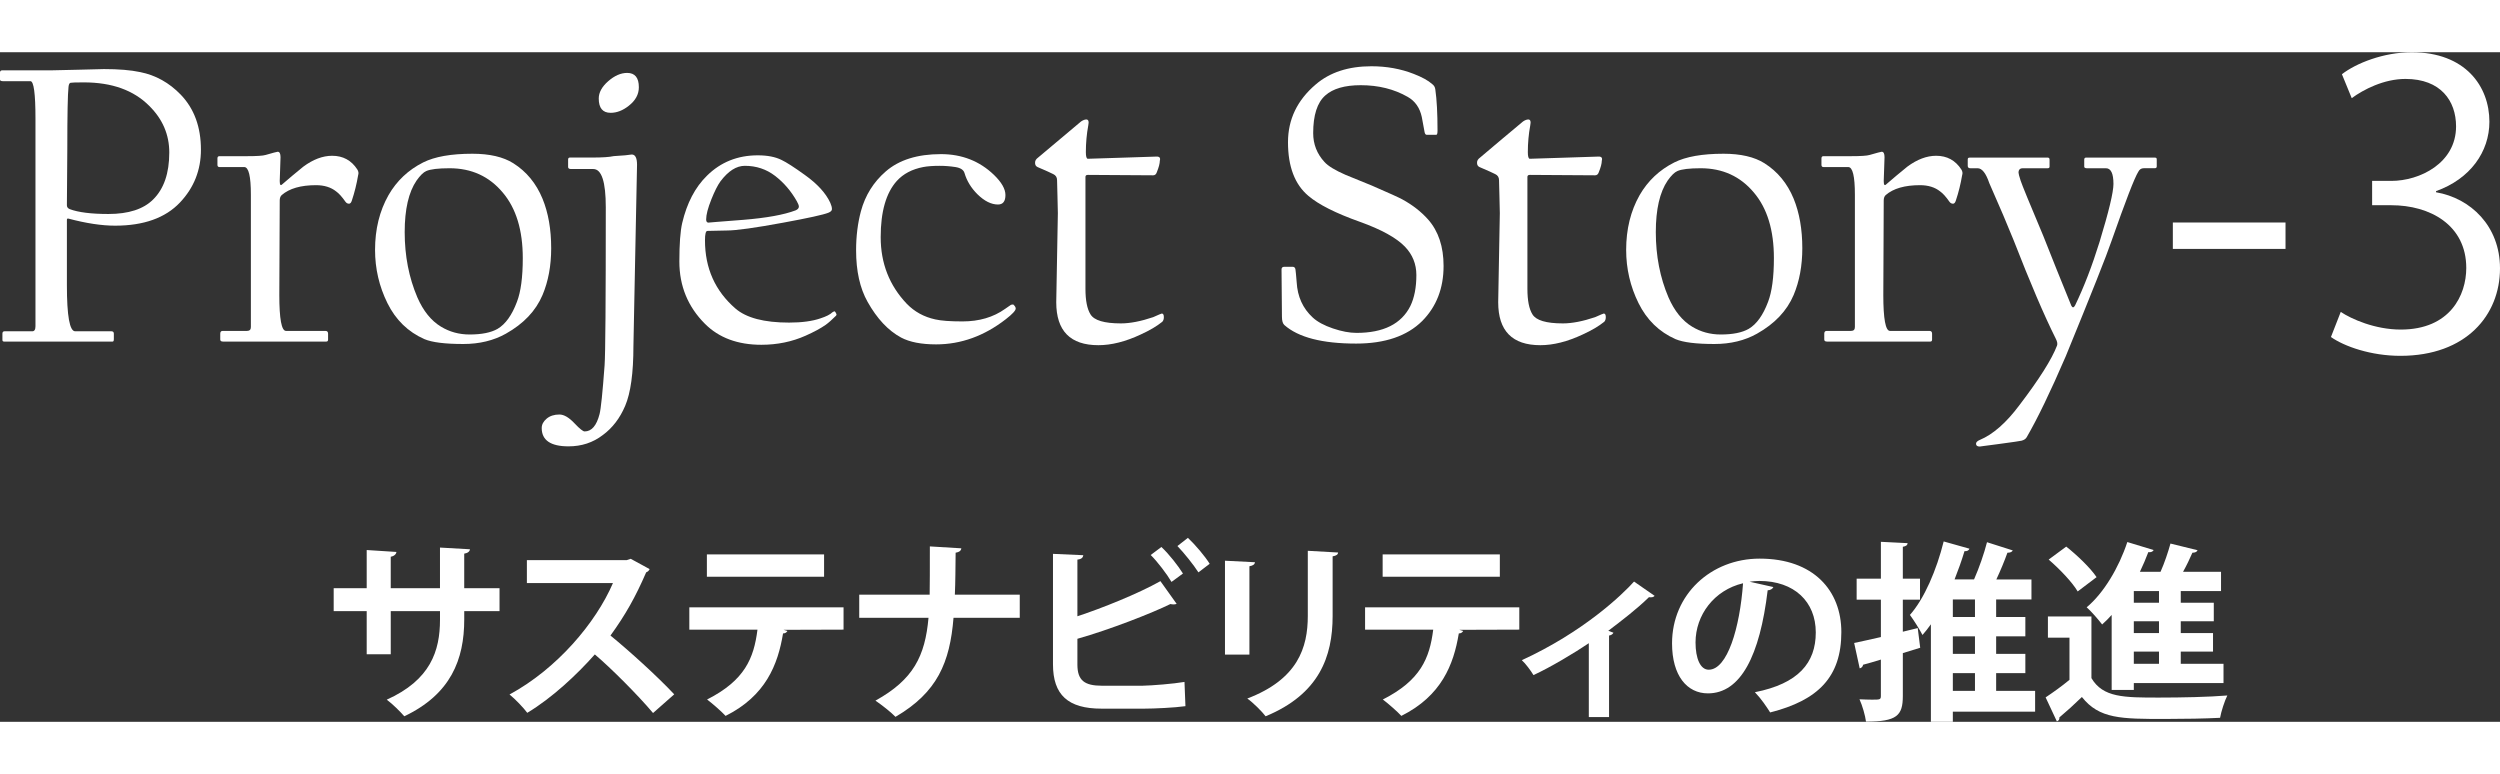 <?xml version="1.0" encoding="UTF-8"?><svg id="a" xmlns="http://www.w3.org/2000/svg" width="184.404px" height="57.094px"  viewBox="0 0 181.281 48.553">
<rect x="0" y="0" width="181.281" height="48.553" fill="#333333" stroke="none"/>
<path d="M14.57,7.068c0,1.48-.506,2.757-1.52,3.829-1.062,1.12-2.631,1.68-4.706,1.68-.965,0-2.09-.17-3.376-.511-.078-.02-.117.01-.117.088v4.749c0,2.222.199,3.332.599,3.332h2.63c.117,0,.175.059.175.175v.395c0,.117-.029.176-.088.176H.292c-.078,0-.117-.039-.117-.117v-.453c0-.116.049-.175.146-.175h2.017c.156,0,.234-.122.234-.365V4.817c0-1.812-.122-2.718-.365-2.718H.205c-.136,0-.205-.039-.205-.117v-.51c0-.107.059-.161.175-.161h3.654c.166,0,.811-.015,1.936-.044,1.126-.03,1.717-.045,1.776-.045,1.071,0,1.948.073,2.63.22,1.12.224,2.099.77,2.937,1.637.974,1.013,1.462,2.343,1.462,3.989ZM12.275,7.272c0-1.295-.482-2.421-1.446-3.375-1.13-1.141-2.713-1.71-4.75-1.71-.565,0-.887.01-.965.029s-.126.117-.145.293c-.059.516-.088,2.016-.088,4.501,0,.088-.005.777-.015,2.068-.01,1.291-.015,1.965-.015,2.023,0,.127.068.22.205.277.623.234,1.559.352,2.806.352,1.461,0,2.543-.352,3.244-1.053.78-.769,1.169-1.904,1.169-3.405Z" style="fill:#fff;"/><path d="M25.968,8.924c-.107.634-.258,1.242-.453,1.827-.049.156-.117.233-.205.233-.107,0-.195-.048-.263-.146-.253-.36-.478-.609-.672-.745-.38-.303-.867-.453-1.461-.453-1.101,0-1.929.238-2.484.716-.097.088-.146.219-.146.395,0,.059-.005,1.184-.015,3.376-.01,2.191-.015,3.352-.015,3.478,0,1.734.161,2.602.482,2.602h2.864c.126,0,.19.068.19.204v.424c0,.098-.044.146-.132.146h-7.482c-.137,0-.205-.049-.205-.146v-.424c0-.136.059-.204.175-.204h1.768c.185,0,.278-.093.278-.277v-9.602c0-1.335-.161-2.002-.482-2.002h-1.797c-.097,0-.146-.054-.146-.161v-.468c0-.106.049-.16.146-.16h2.002c.702,0,1.15-.029,1.345-.088.536-.155.828-.233.877-.233.136,0,.205.131.205.395,0,.068-.01.357-.029.869s-.029.797-.029.854c0,.283.059.366.175.249.448-.39.959-.818,1.535-1.286.711-.526,1.408-.789,2.089-.789.79,0,1.398.331,1.827.993.088.136.107.277.058.423Z" style="fill:#fff;"/><path d="M39.968,14.214c0,1.267-.209,2.397-.628,3.391-.487,1.15-1.374,2.085-2.66,2.806-.887.497-1.915.746-3.083.746-1.325,0-2.265-.117-2.82-.352-1.189-.525-2.083-1.396-2.682-2.608s-.899-2.501-.899-3.865c0-1.5.327-2.825.979-3.975.594-1.032,1.432-1.822,2.513-2.367.838-.419,2.026-.629,3.566-.629,1.247,0,2.236.229,2.966.688.955.604,1.661,1.461,2.119,2.571.42,1.022.629,2.221.629,3.594ZM37.908,14.931c0-2.026-.482-3.609-1.447-4.75-.984-1.179-2.27-1.768-3.858-1.768-.828,0-1.394.068-1.695.204-.205.088-.438.316-.701.687-.575.839-.862,2.085-.862,3.741,0,1.725.307,3.303.92,4.735.429.984.999,1.69,1.71,2.119.624.38,1.315.569,2.075.569.877,0,1.554-.136,2.031-.409.575-.341,1.042-.993,1.403-1.958.283-.73.424-1.788.424-3.17Z" style="fill:#fff;"/><path d="M46.193,8.164c0,.078-.043,2.258-.131,6.54-.088,4.281-.131,6.481-.131,6.598,0,1.958-.2,3.405-.599,4.341-.38.896-.921,1.603-1.623,2.118-.711.546-1.539.818-2.484.818-1.296,0-1.944-.443-1.944-1.329,0-.254.12-.48.358-.68.239-.2.548-.3.928-.3.331,0,.701.22,1.11.658.36.38.599.569.716.569.506,0,.867-.419,1.082-1.257.097-.37.219-1.549.365-3.536.059-.818.087-4.638.087-11.457,0-1.852-.302-2.777-.906-2.777h-1.607c-.146,0-.219-.048-.219-.146v-.541c0-.097.044-.146.131-.146h1.607c.74,0,1.262-.034,1.564-.103.224-.01.501-.029.833-.059.302-.039.462-.059.482-.059.255.003.381.251.381.748ZM46.325,2.538c0,.517-.244.965-.731,1.345-.429.341-.867.511-1.315.511-.575,0-.862-.346-.862-1.037,0-.438.229-.857.687-1.257.458-.399.916-.6,1.374-.6.564,0,.847.347.847,1.038Z" style="fill:#fff;"/><path d="M60.661,19.008c0,.02-.01.049-.029.088-.302.302-.555.525-.76.672-.361.253-.848.517-1.461.789-.984.438-2.051.657-3.201.657-1.715,0-3.079-.506-4.092-1.52-1.237-1.237-1.856-2.742-1.856-4.516,0-1.267.068-2.196.205-2.791.341-1.451.94-2.597,1.798-3.435.994-.983,2.221-1.476,3.683-1.476.701,0,1.276.112,1.724.336.351.166.911.526,1.681,1.081.916.653,1.534,1.33,1.856,2.032.078.175.117.326.117.452,0,.107-.087.195-.263.264-.371.146-1.457.385-3.259.716-2.056.38-3.425.57-4.106.57-.059,0-.29.005-.694.015s-.641.015-.709.015c-.117,0-.175.229-.175.687,0,2.017.736,3.663,2.207,4.939.79.682,2.085,1.022,3.888,1.022.925,0,1.685-.102,2.279-.307.419-.136.707-.282.862-.438.029-.02.073-.044.132-.073.048,0,.087.034.117.103.017.03.037.069.056.118ZM57.928,11.189c0-.078-.049-.205-.146-.38-.419-.74-.945-1.354-1.579-1.842-.633-.486-1.364-.73-2.192-.73-.614,0-1.203.375-1.768,1.125-.205.283-.424.717-.658,1.301-.253.634-.38,1.12-.38,1.462,0,.155.059.233.175.233-.098,0,.74-.068,2.514-.204,1.685-.137,2.952-.366,3.799-.688.157-.067.235-.16.235-.277Z" style="fill:#fff;"/><path d="M73.652,18.584c0,.146-.239.404-.716.774-1.568,1.218-3.254,1.827-5.056,1.827-1.072,0-1.919-.166-2.543-.497-.935-.507-1.744-1.369-2.426-2.587-.555-.984-.833-2.23-.833-3.741,0-1.013.117-1.958.351-2.835.312-1.149.911-2.109,1.797-2.879.964-.838,2.299-1.257,4.004-1.257,1.52,0,2.801.502,3.844,1.505.555.536.833,1.023.833,1.462,0,.458-.18.687-.541.687-.487,0-.984-.248-1.491-.745-.458-.458-.77-.97-.935-1.534-.068-.234-.29-.38-.665-.438s-.752-.088-1.132-.088c-.487,0-.887.029-1.198.088-.809.156-1.447.492-1.915,1.008-.78.867-1.169,2.227-1.169,4.077,0,1.891.628,3.498,1.885,4.823.565.584,1.257.964,2.075,1.14.419.098,1.077.146,1.973.146,1.208,0,2.236-.303,3.083-.906.117-.078.258-.176.424-.293.039-.019.097-.028.175-.028.118.105.176.203.176.291Z" style="fill:#fff;"/><path d="M84.394,19.212c0,.146-.039.259-.117.336-.399.322-.92.629-1.563.921-1.101.517-2.124.774-3.069.774-2.036,0-3.054-1.037-3.054-3.112,0-.127.02-1.208.059-3.244s.058-3.107.058-3.215c0-.127-.01-.548-.029-1.265-.02-.716-.029-1.093-.029-1.132,0-.205-.093-.352-.278-.438-.146-.078-.526-.249-1.14-.512-.127-.059-.186-.171-.176-.336,0-.127.073-.244.219-.351.974-.828,2.012-1.7,3.113-2.616.146-.098.272-.146.38-.146.156,0,.205.142.146.424-.117.634-.176,1.281-.176,1.943,0,.322.049.482.146.482.087,0,.93-.026,2.528-.08s2.421-.08,2.47-.08c.205,0,.278.102.219.307,0,.195-.073.473-.219.833-.049.146-.136.219-.263.219-.088,0-.884-.005-2.39-.015-1.505-.009-2.287-.015-2.345-.015-.117,0-.175.049-.175.146v8.11c0,.848.122,1.467.365,1.856.263.438.999.657,2.207.657.663,0,1.442-.15,2.338-.453.389-.175.599-.263.628-.263.098.002.147.09.147.265Z" style="fill:#fff;"/><path d="M104.677,15.5c0,1.617-.516,2.947-1.549,3.99-1.1,1.091-2.699,1.637-4.793,1.637-2.455,0-4.189-.448-5.203-1.345-.117-.107-.175-.307-.175-.6,0-.067-.005-.638-.015-1.709-.01-1.072-.015-1.646-.015-1.725,0-.127.068-.19.205-.19h.599c.117,0,.185.063.205.19s.049.434.088.921c.058,1.052.448,1.909,1.169,2.571.341.313.828.575,1.461.789.633.215,1.203.322,1.71.322,1.948,0,3.25-.648,3.902-1.944.293-.604.438-1.354.438-2.25,0-.799-.277-1.485-.832-2.061-.625-.644-1.711-1.242-3.26-1.798-1.753-.623-3-1.252-3.741-1.885-.984-.828-1.476-2.124-1.476-3.888,0-1.656.672-3.054,2.017-4.194,1.023-.876,2.367-1.314,4.033-1.314,1.101,0,2.124.185,3.069.555.604.234,1.047.478,1.33.731.137.097.215.229.234.395.107.74.16,1.733.16,2.98,0,.205-.029.308-.088.308h-.701c-.068,0-.117-.059-.146-.176-.059-.282-.127-.652-.205-1.11-.145-.673-.486-1.159-1.021-1.462-.984-.564-2.12-.848-3.406-.848-1.16,0-2.017.249-2.572.745-.585.517-.877,1.428-.877,2.733,0,.799.272,1.495.818,2.09.263.292.774.604,1.534.935.633.254,1.266.512,1.9.775,1.257.545,1.997.882,2.222,1.008.73.399,1.35.882,1.855,1.447.751.849,1.126,1.974,1.126,3.377Z" style="fill:#fff;"/><path d="M116.44,19.212c0,.146-.039.259-.115.336-.4.322-.922.629-1.564.921-1.102.517-2.123.774-3.068.774-2.037,0-3.055-1.037-3.055-3.112,0-.127.02-1.208.059-3.244s.059-3.107.059-3.215c0-.127-.01-.548-.029-1.265-.02-.716-.029-1.093-.029-1.132,0-.205-.094-.352-.277-.438-.146-.078-.527-.249-1.141-.512-.127-.059-.186-.171-.176-.336,0-.127.074-.244.221-.351.973-.828,2.012-1.7,3.111-2.616.146-.098.273-.146.381-.146.156,0,.205.142.146.424-.117.634-.176,1.281-.176,1.943,0,.322.049.482.146.482.088,0,.93-.026,2.527-.08s2.422-.08,2.471-.08c.203,0,.277.102.219.307,0,.195-.074.473-.219.833-.049.146-.137.219-.264.219-.088,0-.885-.005-2.389-.015-1.506-.009-2.287-.015-2.346-.015-.117,0-.176.049-.176.146v8.11c0,.848.121,1.467.365,1.856.264.438.998.657,2.207.657.662,0,1.441-.15,2.338-.453.389-.175.6-.263.629-.263.097.002.145.09.145.265Z" style="fill:#fff;"/><path d="M130.69,14.214c0,1.267-.211,2.397-.629,3.391-.488,1.15-1.375,2.085-2.66,2.806-.887.497-1.914.746-3.084.746-1.324,0-2.264-.117-2.82-.352-1.188-.525-2.082-1.396-2.682-2.608s-.898-2.501-.898-3.865c0-1.5.326-2.825.979-3.975.596-1.032,1.434-1.822,2.514-2.367.838-.419,2.027-.629,3.566-.629,1.246,0,2.236.229,2.967.688.955.604,1.66,1.461,2.119,2.571.417,1.022.628,2.221.628,3.594ZM128.63,14.931c0-2.026-.482-3.609-1.447-4.75-.984-1.179-2.271-1.768-3.859-1.768-.828,0-1.393.068-1.693.204-.205.088-.439.316-.703.687-.574.839-.861,2.085-.861,3.741,0,1.725.307,3.303.92,4.735.43.984,1,1.69,1.711,2.119.623.38,1.314.569,2.074.569.877,0,1.555-.136,2.031-.409.576-.341,1.043-.993,1.404-1.958.28-.73.423-1.788.423-3.17Z" style="fill:#fff;"/><path d="M142.278,8.924c-.107.634-.258,1.242-.453,1.827-.049.156-.117.233-.205.233-.107,0-.195-.048-.264-.146-.252-.36-.477-.609-.672-.745-.379-.303-.867-.453-1.461-.453-1.102,0-1.93.238-2.484.716-.098.088-.146.219-.146.395,0,.059-.004,1.184-.014,3.376-.01,2.191-.016,3.352-.016,3.478,0,1.734.162,2.602.482,2.602h2.865c.125,0,.189.068.189.204v.424c0,.098-.043.146-.131.146h-7.482c-.137,0-.205-.049-.205-.146v-.424c0-.136.059-.204.176-.204h1.768c.186,0,.277-.093.277-.277v-9.602c0-1.335-.16-2.002-.482-2.002h-1.797c-.098,0-.146-.054-.146-.161v-.468c0-.106.049-.16.146-.16h2.002c.701,0,1.15-.029,1.344-.088.537-.155.828-.233.877-.233.137,0,.205.131.205.395,0,.068-.01.357-.029.869s-.029.797-.029.854c0,.283.059.366.176.249.447-.39.959-.818,1.535-1.286.711-.526,1.406-.789,2.09-.789.789,0,1.396.331,1.826.993.088.136.107.277.058.423Z" style="fill:#fff;"/><path d="M156.394,8.237c0,.078-.014.127-.043.146s-.064.029-.102.029h-.805c-.176,0-.307.087-.395.263-.273.438-.92,2.114-1.943,5.027-.332.983-1.438,3.771-3.318,8.358-1.1,2.553-2.041,4.501-2.82,5.846-.068.127-.193.214-.379.263-.059.02-.629.103-1.711.249-.896.117-1.334.175-1.314.175-.186,0-.277-.067-.277-.204,0-.107.092-.2.277-.277.955-.4,1.91-1.237,2.865-2.514,1.441-1.891,2.352-3.332,2.732-4.326.049-.126.014-.302-.104-.525-.828-1.656-1.84-4.024-3.039-7.103-.43-1.071-1.018-2.455-1.768-4.15-.244-.721-.527-1.081-.848-1.081h-.527c-.127,0-.189-.059-.189-.176v-.453c0-.049.01-.085.029-.109s.072-.036.16-.036h5.598c.098,0,.146.049.146.146v.512c0,.078-.049.117-.146.117h-1.797c-.205,0-.307.107-.307.321,0,.068.051.261.152.577.104.316.65,1.653,1.645,4.012.633,1.607,1.311,3.293,2.031,5.056.088.166.18.156.277-.029.643-1.334,1.232-2.864,1.768-4.588.674-2.212,1.01-3.615,1.01-4.209,0-.76-.182-1.14-.541-1.14h-1.373c-.137,0-.205-.039-.205-.117v-.512c0-.097.049-.146.146-.146h4.939c.086,0,.139.014.152.043.016.029.021.063.021.103v.452h.003Z" style="fill:#fff;"/><path d="M157.558,12.347h8.17v1.915h-8.17v-1.915Z" style="fill:#fff;"/><path d="M176.644,10.154c2.503.427,4.637,2.446,4.637,5.518,0,3.385-2.446,6.343-7.225,6.343-2.134,0-4.067-.683-5.034-1.365l.711-1.82c.768.512,2.475,1.28,4.352,1.28,3.584,0,4.75-2.503,4.75-4.465,0-3.129-2.646-4.551-5.433-4.551h-1.394v-1.764h1.394c2.048,0,4.693-1.28,4.693-3.953,0-1.849-1.109-3.441-3.669-3.441-1.564,0-3.044.768-3.897,1.394l-.711-1.735c1.024-.796,3.015-1.593,5.063-1.593,3.896,0,5.631,2.475,5.631,5.035,0,2.19-1.394,4.152-3.868,5.034v.085Z" style="fill:#fff;"/><path d="M36.223,40.526h-2.56v.609c0,2.893-.969,5.411-4.346,7.017-.318-.36-.844-.886-1.273-1.204,3.169-1.426,3.861-3.529,3.861-5.799v-.623h-3.571v3.128h-1.744v-3.128h-2.394v-1.66h2.394v-2.769l2.159.139c-.014.139-.152.305-.416.346v2.284h3.571v-2.948l2.173.124c-.014.152-.152.277-.415.318v2.506h2.56v1.66Z" style="fill:#fff;"/><path d="M47.104,37.481c-.042.111-.138.194-.249.235-.775,1.785-1.495,3.072-2.588,4.581,1.356,1.107,3.391,2.948,4.623,4.263l-1.536,1.356c-1.08-1.287-3.059-3.267-4.221-4.249-1.301,1.467-3.1,3.155-4.899,4.235-.277-.374-.886-1.011-1.287-1.329,3.446-1.868,6.255-5.189,7.501-8.082h-6.242v-1.661h7.238l.291-.097,1.37.747Z" style="fill:#fff;"/><path d="M61.167,41.869l-4.346.014.277.083c-.042.083-.139.18-.318.18-.374,2.27-1.259,4.525-4.166,5.979-.263-.29-.969-.913-1.342-1.189,2.727-1.384,3.391-2.976,3.654-5.065h-4.941v-1.619h11.183v1.619ZM59.756,38.035h-8.498v-1.619h8.498v1.619Z" style="fill:#fff;"/><path d="M73.944,41.01h-4.802c-.263,3.253-1.176,5.411-4.208,7.183-.346-.359-1.01-.871-1.453-1.176,2.754-1.522,3.599-3.225,3.848-6.007h-5.024v-1.675h5.107c.014-.498.014-2.034.014-3.501l2.284.139c-.028.18-.152.276-.415.318-.014,1.106-.014,2.117-.056,3.044h4.706v1.675Z" style="fill:#fff;"/><path d="M82.831,45.937c.72-.014,2.256-.138,3.059-.276.027.567.042,1.176.069,1.758-.761.11-2.27.18-2.976.18h-3.114c-2.422,0-3.515-.996-3.515-3.211v-8.013l2.2.097c-.027.166-.125.29-.429.318v4.11c1.771-.581,4.401-1.634,6.02-2.547l1.177,1.647c-.056.027-.139.041-.222.041s-.152-.014-.235-.027c-1.314.65-4.387,1.854-6.74,2.519v1.868c0,1.149.512,1.536,1.785,1.536h2.92ZM84.215,35.876c.554.513,1.218,1.37,1.564,1.924l-.831.609c-.304-.526-1.024-1.481-1.508-1.951l.775-.582ZM86.138,35.212c.554.526,1.246,1.343,1.578,1.883l-.816.622c-.332-.525-1.052-1.425-1.522-1.909l.761-.596Z" style="fill:#fff;"/><path d="M88.826,43.681v-6.809l2.173.11c-.014.152-.139.249-.401.291v6.407h-1.771ZM97.033,36.277c-.014.139-.125.235-.401.277v4.332c0,2.934-.969,5.66-4.858,7.266-.263-.346-.914-.997-1.329-1.287,3.667-1.398,4.387-3.695,4.387-5.993v-4.719l2.201.124Z" style="fill:#fff;"/><path d="M110.168,41.869l-4.346.014.277.083c-.042.083-.139.18-.318.18-.374,2.27-1.26,4.525-4.166,5.979-.263-.29-.969-.913-1.343-1.189,2.727-1.384,3.392-2.976,3.654-5.065h-4.941v-1.619h11.183v1.619ZM108.757,38.035h-8.498v-1.619h8.498v1.619Z" style="fill:#fff;"/><path d="M119.983,39.419c-.083.098-.221.125-.415.098-.858.844-1.979,1.702-2.948,2.436.152.056.277.097.374.139-.041.097-.152.18-.318.207v5.91h-1.467v-5.356c-.996.678-2.823,1.771-4.014,2.312-.18-.305-.567-.831-.844-1.08,4.483-2.062,7.266-4.732,8.138-5.702l1.494,1.038Z" style="fill:#fff;"/><path d="M128.593,38.782c-.056.125-.222.235-.415.235-.567,4.733-1.951,7.474-4.332,7.474-1.509,0-2.602-1.273-2.602-3.626,0-3.543,2.823-6.145,6.353-6.145,3.916,0,5.923,2.325,5.923,5.328,0,3.252-1.675,4.94-5.162,5.826-.263-.415-.65-.996-1.107-1.467,3.156-.623,4.415-2.131,4.415-4.332,0-2.228-1.55-3.736-4.097-3.736-.249,0-.471.027-.705.056l1.729.387ZM126.393,38.506c-2.104.498-3.446,2.312-3.446,4.29,0,1.163.346,1.979.955,1.979,1.356,0,2.256-3.031,2.491-6.27Z" style="fill:#fff;"/><path d="M139.059,41.757l.18,1.426-1.26.388v3.114c0,1.425-.442,1.854-2.671,1.854-.055-.443-.263-1.163-.471-1.619.318.014.651.027.9.027.581,0,.65,0,.65-.277v-2.629c-.484.152-.914.276-1.287.373-.028.152-.125.235-.249.264l-.401-1.841c.539-.111,1.204-.263,1.938-.429v-2.713h-1.758v-1.522h1.758v-2.671l1.938.097c-.014.139-.097.222-.347.263v2.312h1.246v1.522h-1.246v2.325l1.08-.264ZM147.571,46.311v1.509h-5.966v.733h-1.591v-7.072c-.194.276-.401.54-.609.775-.193-.374-.65-1.107-.913-1.453,1.038-1.163,1.938-3.267,2.449-5.329l1.868.526c-.041.124-.166.193-.359.18-.208.692-.457,1.384-.72,2.049h1.412c.373-.845.733-1.883.94-2.699l1.868.595c-.055.111-.18.167-.387.167-.208.581-.499,1.287-.803,1.938h2.546v1.453h-2.561v1.272h2.118v1.398h-2.118v1.273h2.118v1.397h-2.118v1.287h2.824ZM143.21,40.955v-1.272h-1.605v1.272h1.605ZM143.21,43.627v-1.273h-1.605v1.273h1.605ZM141.605,45.024v1.287h1.605v-1.287h-1.605Z" style="fill:#fff;"/><path d="M151.655,40.914v4.47c.831,1.412,2.354,1.412,4.899,1.412,1.647,0,3.626-.042,4.955-.152-.194.388-.443,1.148-.526,1.619-1.052.056-2.574.083-3.972.083-3.197,0-4.789,0-6.048-1.592-.554.54-1.135,1.066-1.633,1.481.014.166-.042.222-.181.29l-.816-1.743c.54-.36,1.163-.803,1.73-1.273v-3.059h-1.564v-1.536h3.155ZM149.828,35.848c.788.623,1.758,1.55,2.2,2.215l-1.37,1.037c-.388-.664-1.314-1.633-2.104-2.311l1.273-.941ZM153.122,46.242v-5.438c-.222.249-.457.484-.692.691-.249-.332-.789-.955-1.121-1.245,1.231-1.024,2.339-2.879,2.948-4.733l1.909.581c-.055.11-.193.18-.387.152-.181.484-.388.955-.609,1.426h1.495c.29-.65.553-1.439.72-2.049l1.965.484c-.042.111-.166.181-.374.181-.18.415-.415.913-.678,1.384h2.754v1.397h-2.92v.845h2.395v1.342h-2.395v.858h2.339v1.343h-2.339v.886h3.1v1.397h-6.504v.498h-1.605ZM156.554,39.918v-.845h-1.826v.845h1.826ZM156.554,42.118v-.858h-1.826v.858h1.826ZM156.554,44.346v-.886h-1.826v.886h1.826Z" style="fill:#fff;"/></svg>